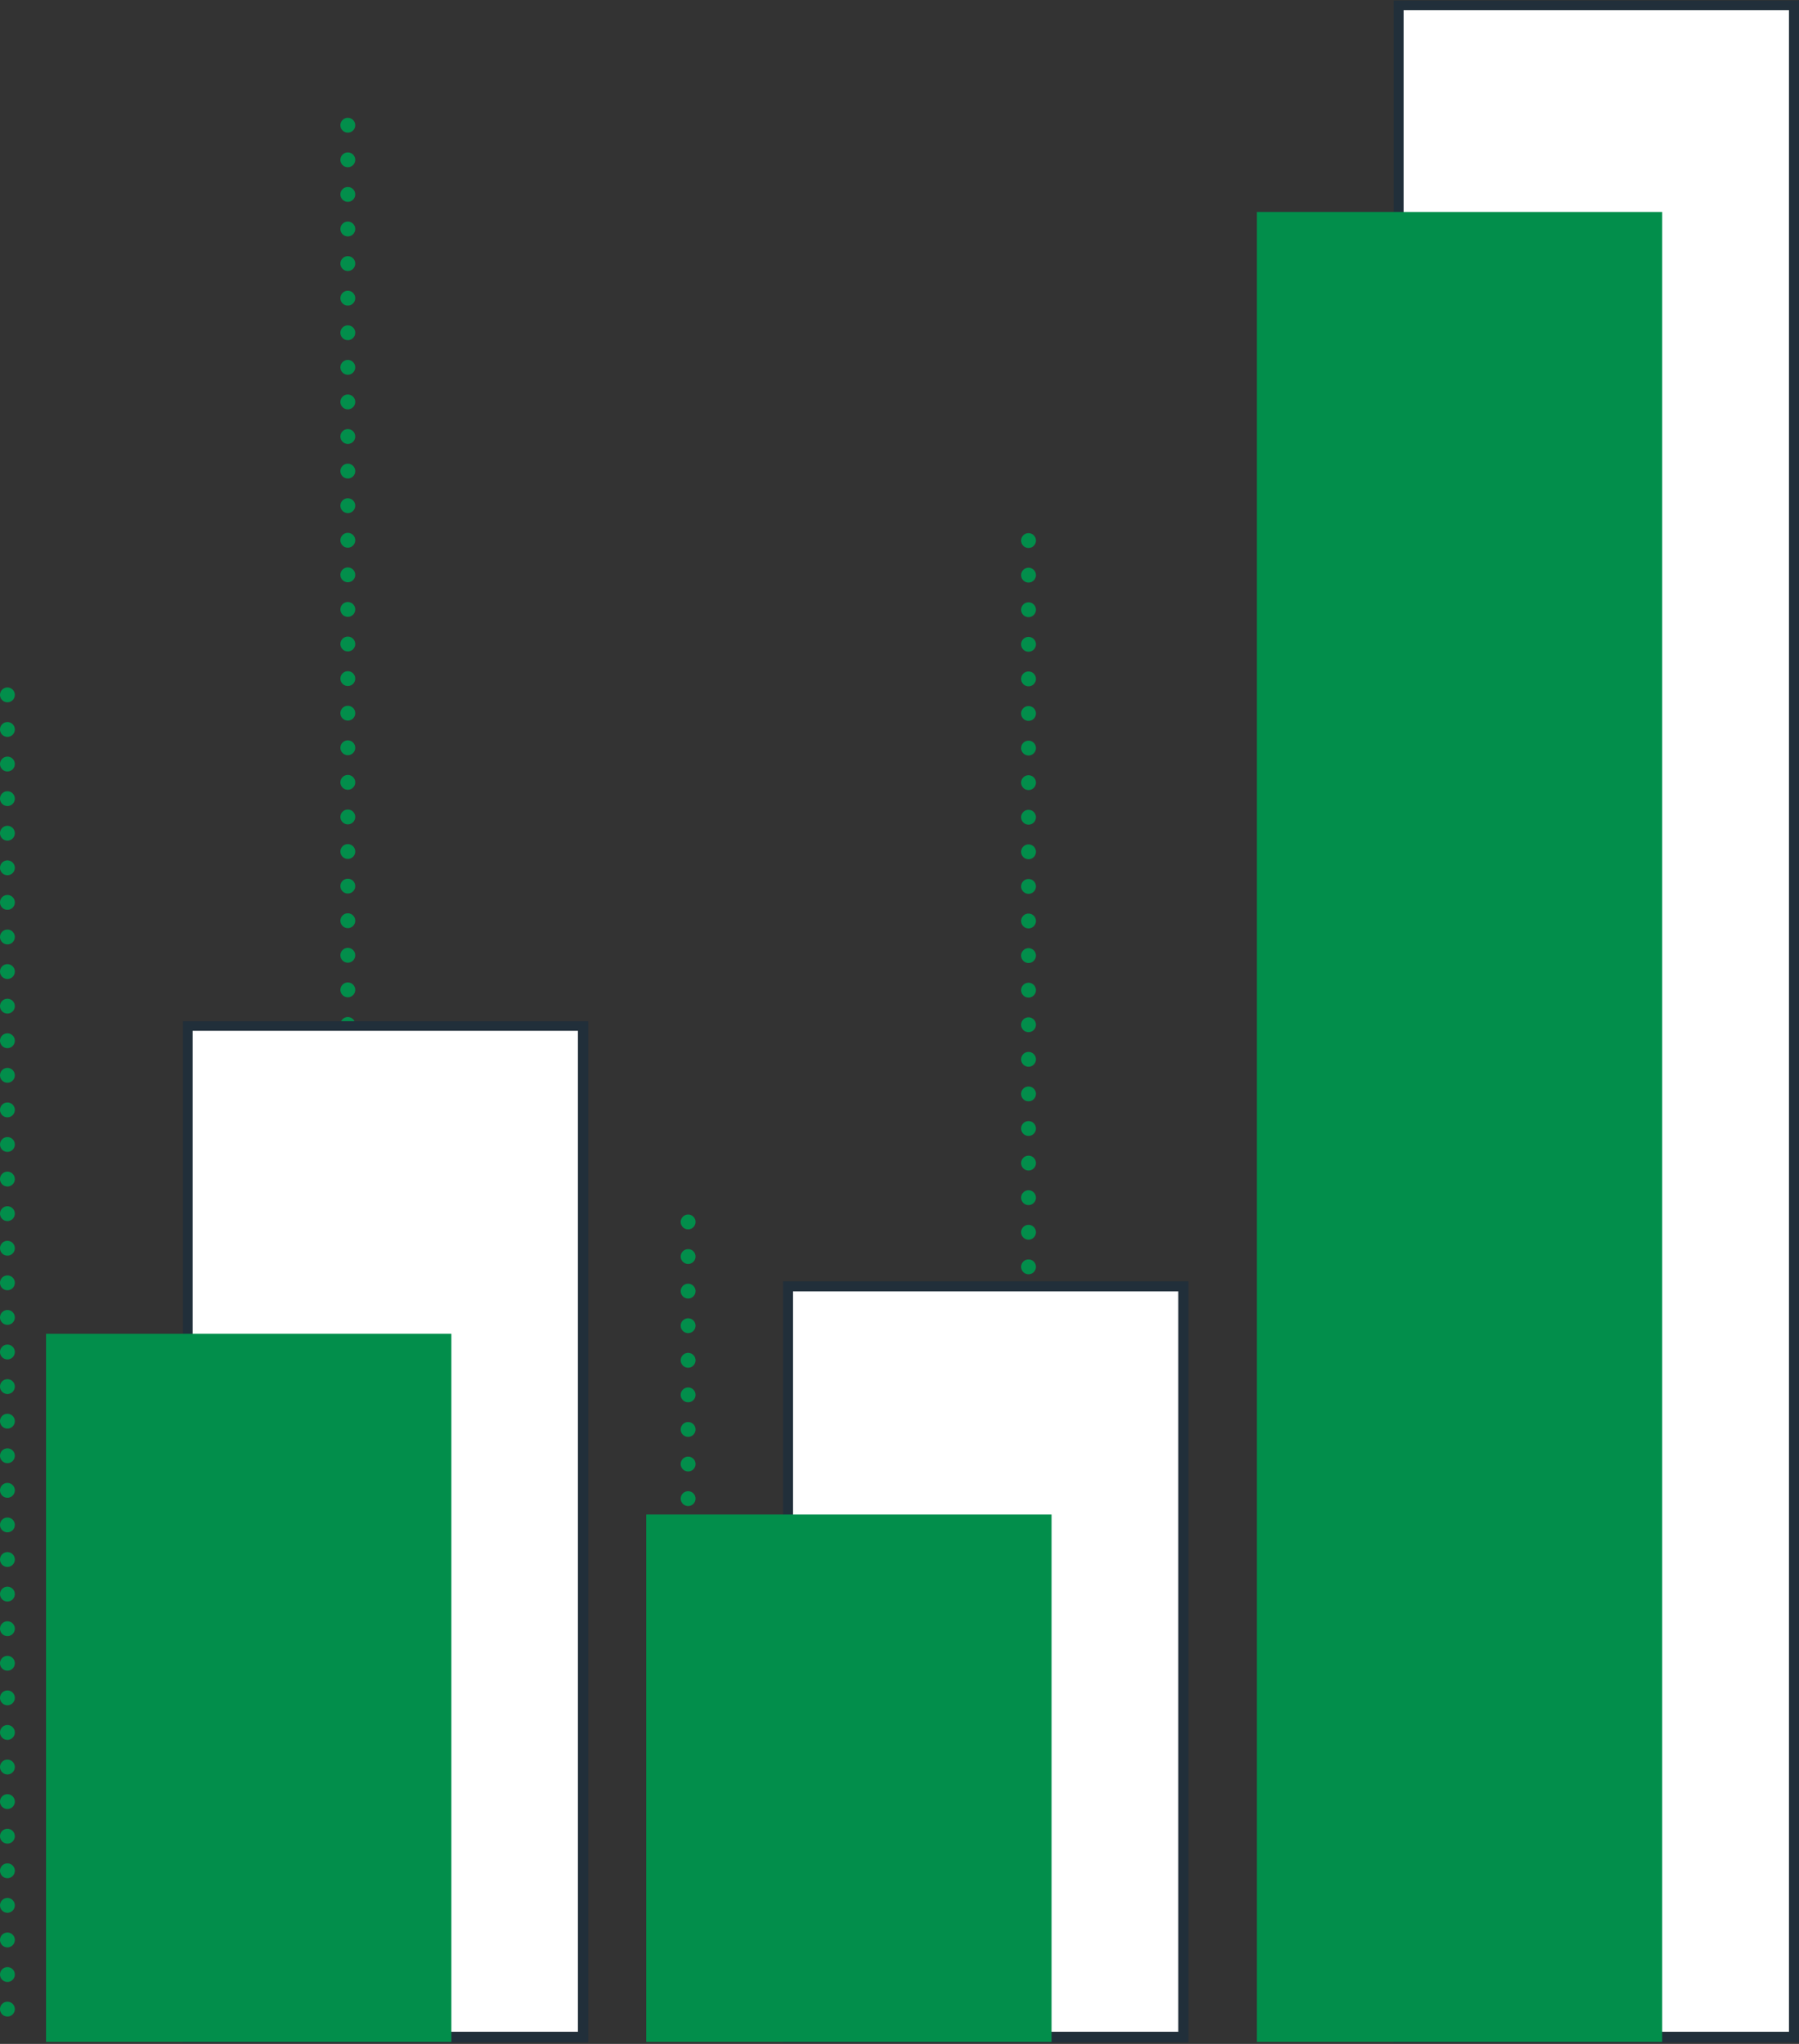 <svg xmlns="http://www.w3.org/2000/svg" viewBox="0 0 186.77 212.16"><rect x="0" y="0" width="186.77" height="212.16" fill="#333333" stroke="none"/><defs><style>.cls-1{fill:none;stroke:#028e4b;stroke-linecap:round;stroke-linejoin:round;stroke-width:1.54px;stroke-dasharray:0 3.59 0 0;}.cls-2{fill:#fff;}.cls-3{fill:#212f3a;}.cls-4{fill:#028e4b;}</style></defs><title>Asset 9</title><g id="Layer_2" data-name="Layer 2"><g id="Capa_1" data-name="Capa 1"><line class="cls-1" x1="0.77" y1="72.13" x2="0.77" y2="210.01"/><line class="cls-1" x1="36.11" y1="13" x2="36.11" y2="210.29"/><line class="cls-1" x1="71.44" y1="126.84" x2="71.44" y2="210.57"/><line class="cls-1" x1="106.78" y1="56.11" x2="106.78" y2="210.84"/><line class="cls-1" x1="142.11" y1="80.42" x2="142.11" y2="211.12"/><line class="cls-1" x1="177.45" y1="69.92" x2="177.45" y2="211.4"/><rect class="cls-2" x="19.52" y="106.47" width="41.04" height="104.96"/><path class="cls-3" d="M60,107V210.9H20V107H60m1-1H19V212H61.07V106Z"/><rect class="cls-4" x="4.78" y="138.45" width="42.08" height="73.5"/><rect class="cls-2" x="145.21" y="0.52" width="41.04" height="210.9"/><path class="cls-3" d="M185.73,1.05V210.9h-40V1.05h40m1-1H144.69V212h42.08V0Z"/><rect class="cls-4" x="130.48" y="22" width="42.08" height="189.95"/><rect class="cls-2" x="81.82" y="133.52" width="41.04" height="77.9"/><path class="cls-3" d="M122.33,134.05V210.9h-40V134.05h40m1-1.05H81.3V212h42.08V133Z"/><rect class="cls-4" x="67.09" y="157.21" width="42.08" height="54.74"/></g></g></svg>